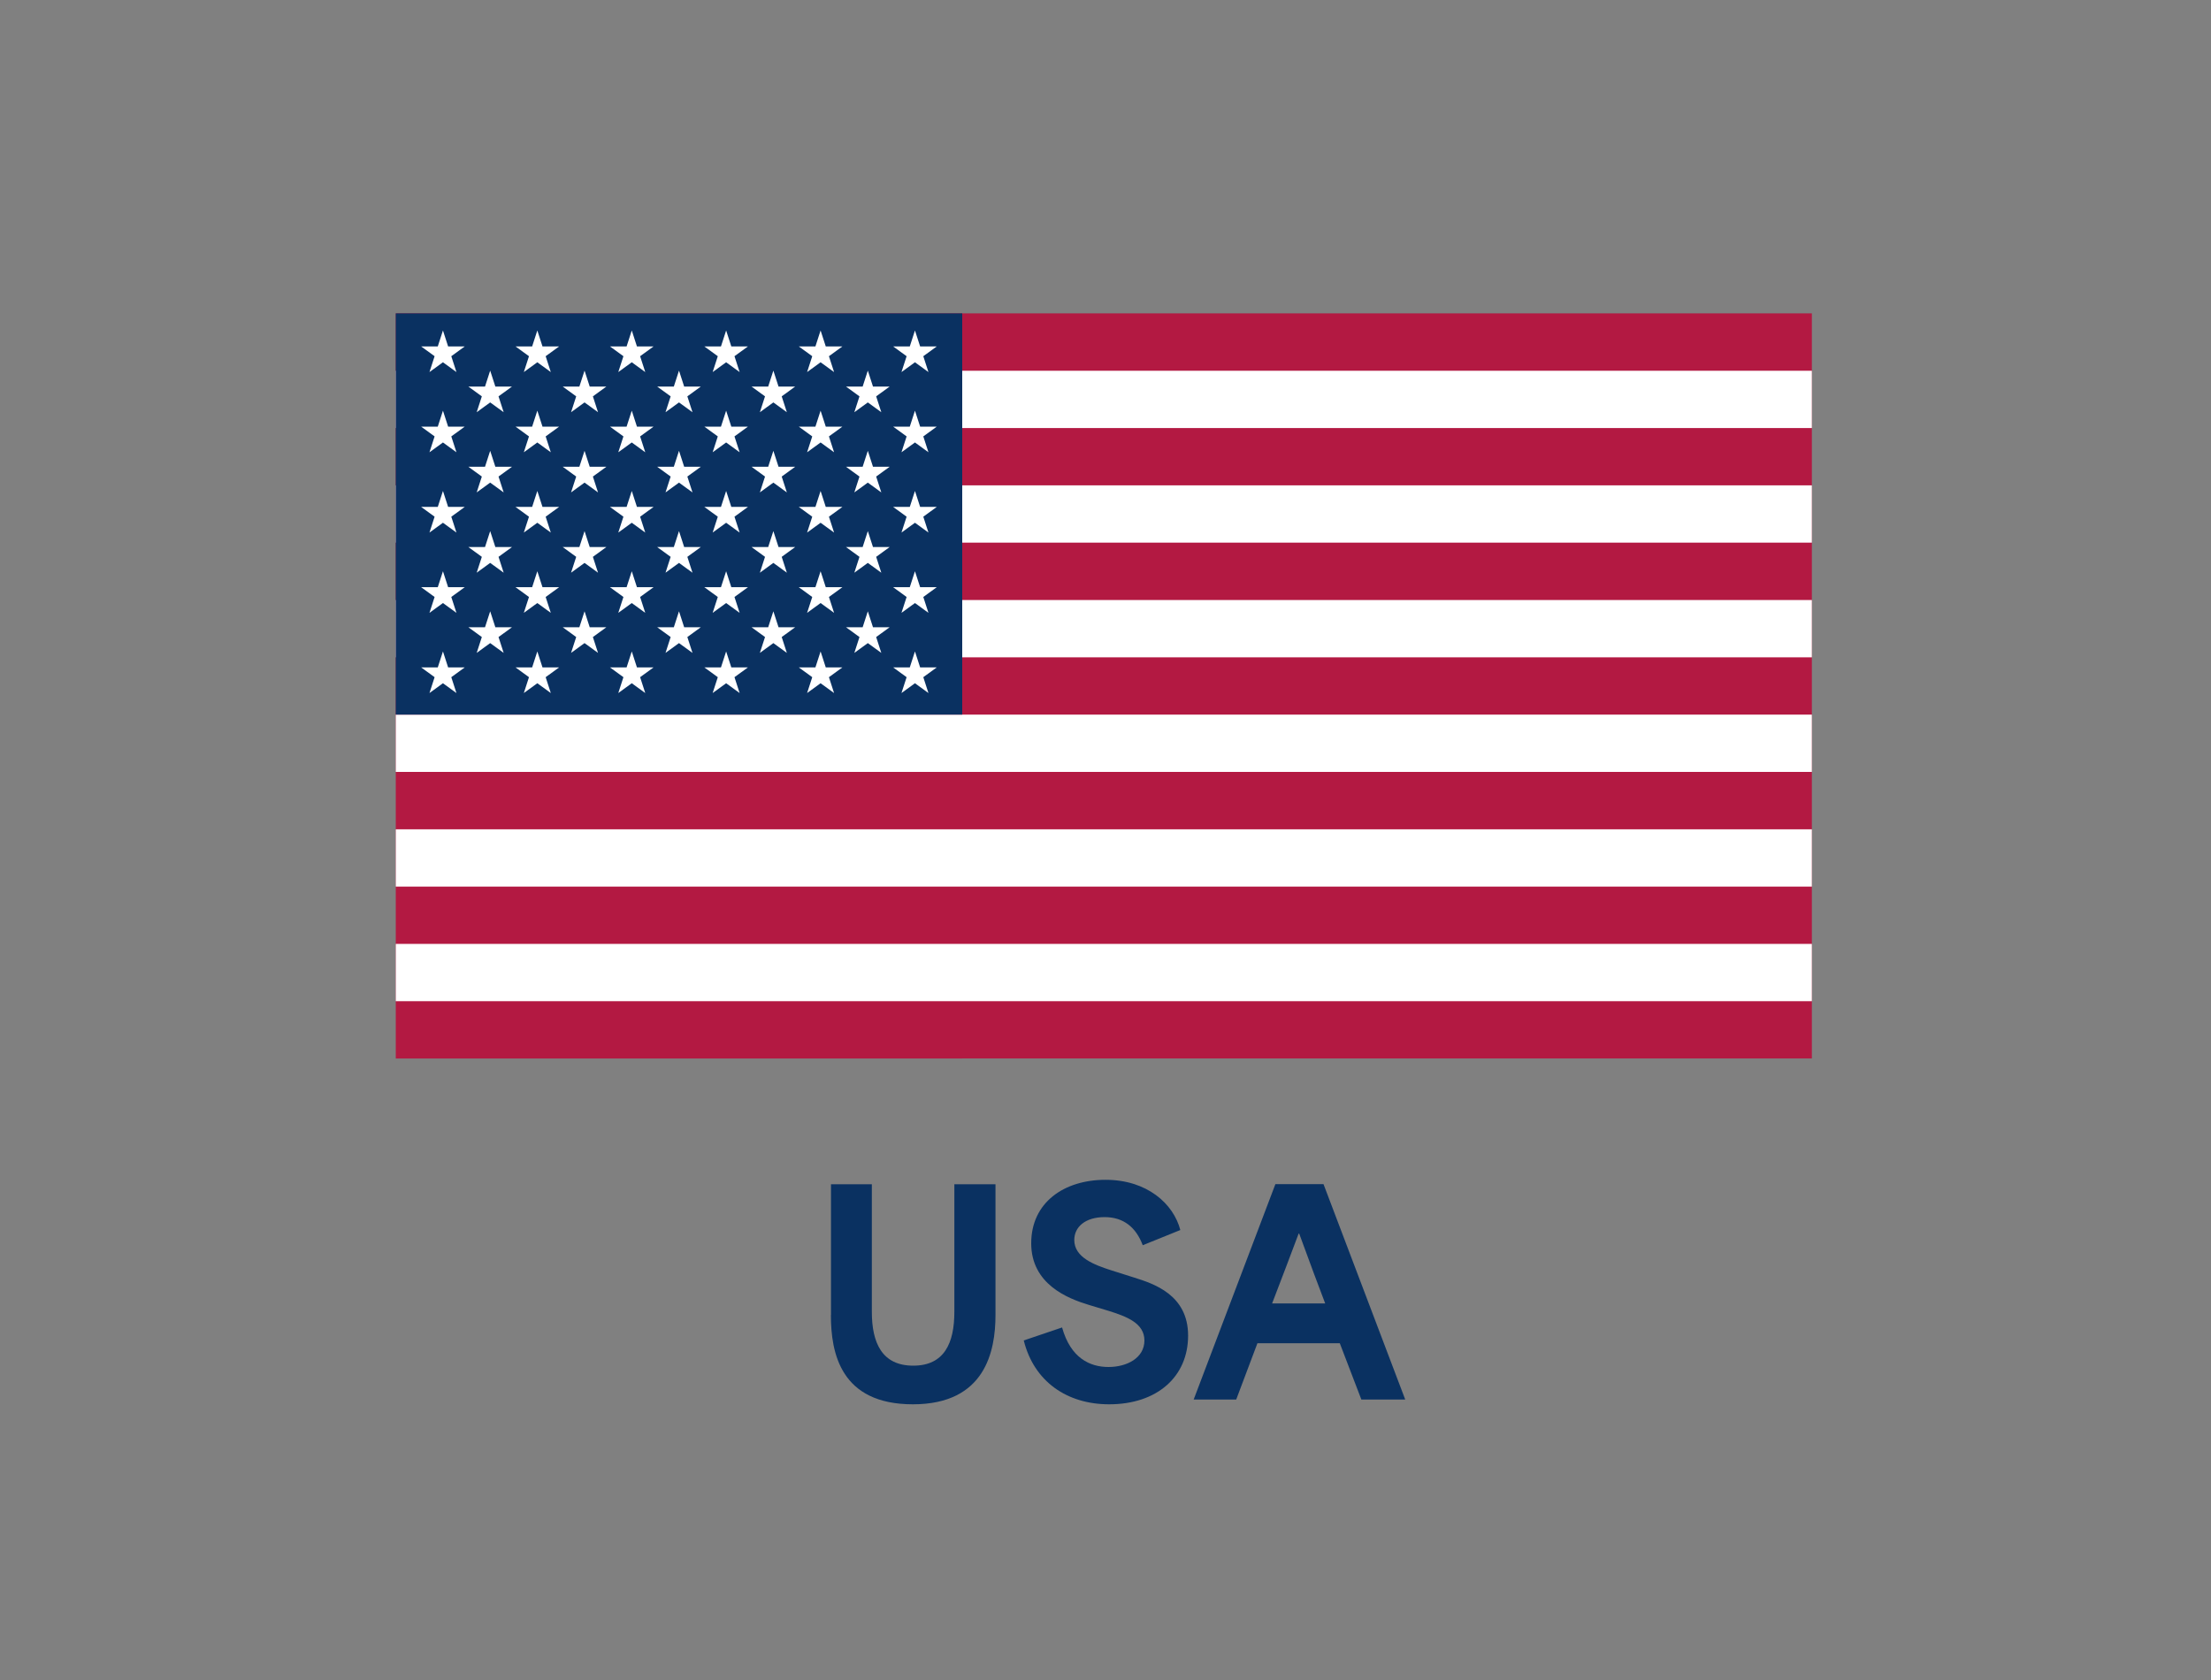 <?xml version="1.0" encoding="UTF-8"?>
<svg id="Calque_1" data-name="Calque 1" xmlns="http://www.w3.org/2000/svg" viewBox="0 0 250 190">
  <rect x="0" y="0" width="250" height="190" fill="#808080" stroke="none"/>
  <defs>
    <style>
      .cls-1 {
        fill: #b31942;
      }

      .cls-2 {
        fill: #0a3161;
      }

      .cls-3 {
        fill: #fff;
      }

      .cls-4 {
        stroke: #fff;
        stroke-miterlimit: 10;
        stroke-width: 6.48px;
      }
    </style>
  </defs>
  <g>
    <path class="cls-1" d="M44.75,35.44h160.12v84.27H44.75"/>
    <path class="cls-4" d="M44.75,45.17h160.12M204.87,58.13H44.75M44.75,71.1h160.12M204.87,84.06H44.75M44.75,97.03h160.12M204.87,109.99H44.75"/>
    <path class="cls-2" d="M44.75,35.44h64.05v45.38H44.75"/>
    <g>
      <g id="s18">
        <g id="s9">
          <g id="s5">
            <g id="s4">
              <path id="s" class="cls-3" d="M50.09,37.39l1.52,4.69-3.99-2.9h4.93l-3.99,2.9,1.52-4.69Z"/>
              <path id="s-2" data-name="s" class="cls-3" d="M50.09,46.46l1.52,4.69-3.99-2.9h4.93l-3.99,2.9,1.52-4.69Z"/>
              <path id="s-3" data-name="s" class="cls-3" d="M50.09,55.54l1.52,4.69-3.99-2.9h4.93l-3.99,2.9,1.52-4.69Z"/>
              <path id="s-4" data-name="s" class="cls-3" d="M50.09,64.62l1.52,4.69-3.99-2.9h4.93l-3.99,2.9,1.52-4.69Z"/>
            </g>
            <path id="s-5" data-name="s" class="cls-3" d="M50.09,73.69l1.52,4.69-3.99-2.9h4.93l-3.99,2.9,1.52-4.69Z"/>
          </g>
          <g id="s4-2" data-name="s4">
            <path id="s-6" data-name="s" class="cls-3" d="M55.43,41.93l1.52,4.69-3.99-2.9h4.93l-3.99,2.9,1.52-4.69Z"/>
            <path id="s-7" data-name="s" class="cls-3" d="M55.43,51l1.52,4.69-3.99-2.9h4.93l-3.99,2.9,1.52-4.69Z"/>
            <path id="s-8" data-name="s" class="cls-3" d="M55.43,60.08l1.52,4.69-3.99-2.9h4.93l-3.99,2.9,1.52-4.69Z"/>
            <path id="s-9" data-name="s" class="cls-3" d="M55.43,69.15l1.52,4.69-3.99-2.9h4.93l-3.99,2.9,1.52-4.69Z"/>
          </g>
        </g>
        <g id="s9-2" data-name="s9">
          <g id="s5-2" data-name="s5">
            <g id="s4-3" data-name="s4">
              <path id="s-10" data-name="s" class="cls-3" d="M60.76,37.39l1.52,4.69-3.99-2.9h4.93l-3.99,2.9,1.52-4.69Z"/>
              <path id="s-11" data-name="s" class="cls-3" d="M60.76,46.46l1.52,4.69-3.99-2.9h4.93l-3.99,2.9,1.52-4.69Z"/>
              <path id="s-12" data-name="s" class="cls-3" d="M60.76,55.54l1.52,4.69-3.99-2.9h4.93l-3.99,2.9,1.52-4.69Z"/>
              <path id="s-13" data-name="s" class="cls-3" d="M60.76,64.62l1.52,4.69-3.99-2.9h4.93l-3.99,2.9,1.52-4.69Z"/>
            </g>
            <path id="s-14" data-name="s" class="cls-3" d="M60.76,73.69l1.52,4.69-3.99-2.9h4.93l-3.99,2.9,1.52-4.69Z"/>
          </g>
          <g id="s4-4" data-name="s4">
            <path id="s-15" data-name="s" class="cls-3" d="M66.1,41.93l1.52,4.69-3.99-2.9h4.93l-3.99,2.9,1.52-4.69Z"/>
            <path id="s-16" data-name="s" class="cls-3" d="M66.1,51l1.52,4.69-3.99-2.9h4.93l-3.99,2.9,1.52-4.69Z"/>
            <path id="s-17" data-name="s" class="cls-3" d="M66.1,60.08l1.52,4.69-3.99-2.9h4.93l-3.99,2.9,1.52-4.69Z"/>
            <path id="s-18" data-name="s" class="cls-3" d="M66.1,69.15l1.52,4.69-3.99-2.9h4.93l-3.99,2.9,1.52-4.69Z"/>
          </g>
        </g>
      </g>
      <g id="s18-2" data-name="s18">
        <g id="s9-3" data-name="s9">
          <g id="s5-3" data-name="s5">
            <g id="s4-5" data-name="s4">
              <path id="s-19" data-name="s" class="cls-3" d="M71.44,37.39l1.52,4.69-3.99-2.9h4.93l-3.99,2.9,1.52-4.69Z"/>
              <path id="s-20" data-name="s" class="cls-3" d="M71.44,46.46l1.52,4.69-3.99-2.9h4.93l-3.99,2.9,1.52-4.69Z"/>
              <path id="s-21" data-name="s" class="cls-3" d="M71.44,55.54l1.52,4.69-3.99-2.9h4.93l-3.99,2.9,1.52-4.69Z"/>
              <path id="s-22" data-name="s" class="cls-3" d="M71.44,64.62l1.52,4.69-3.99-2.9h4.93l-3.99,2.9,1.52-4.69Z"/>
            </g>
            <path id="s-23" data-name="s" class="cls-3" d="M71.44,73.69l1.52,4.69-3.99-2.9h4.93l-3.99,2.9,1.52-4.69Z"/>
          </g>
          <g id="s4-6" data-name="s4">
            <path id="s-24" data-name="s" class="cls-3" d="M76.78,41.93l1.52,4.69-3.99-2.9h4.93l-3.99,2.9,1.52-4.69Z"/>
            <path id="s-25" data-name="s" class="cls-3" d="M76.78,51l1.52,4.69-3.99-2.9h4.93l-3.99,2.9,1.52-4.69Z"/>
            <path id="s-26" data-name="s" class="cls-3" d="M76.78,60.08l1.52,4.69-3.99-2.9h4.93l-3.99,2.9,1.52-4.69Z"/>
            <path id="s-27" data-name="s" class="cls-3" d="M76.78,69.15l1.52,4.69-3.99-2.9h4.93l-3.99,2.9,1.52-4.69Z"/>
          </g>
        </g>
        <g id="s9-4" data-name="s9">
          <g id="s5-4" data-name="s5">
            <g id="s4-7" data-name="s4">
              <path id="s-28" data-name="s" class="cls-3" d="M82.11,37.39l1.52,4.69-3.99-2.9h4.93l-3.99,2.9,1.52-4.69Z"/>
              <path id="s-29" data-name="s" class="cls-3" d="M82.11,46.46l1.52,4.69-3.99-2.9h4.93l-3.99,2.9,1.52-4.69Z"/>
              <path id="s-30" data-name="s" class="cls-3" d="M82.11,55.54l1.52,4.69-3.99-2.9h4.93l-3.99,2.9,1.52-4.69Z"/>
              <path id="s-31" data-name="s" class="cls-3" d="M82.11,64.62l1.52,4.69-3.99-2.9h4.93l-3.99,2.9,1.52-4.69Z"/>
            </g>
            <path id="s-32" data-name="s" class="cls-3" d="M82.11,73.69l1.52,4.69-3.99-2.9h4.93l-3.99,2.9,1.52-4.69Z"/>
          </g>
          <g id="s4-8" data-name="s4">
            <path id="s-33" data-name="s" class="cls-3" d="M87.45,41.93l1.52,4.69-3.99-2.9h4.93l-3.99,2.9,1.52-4.69Z"/>
            <path id="s-34" data-name="s" class="cls-3" d="M87.45,51l1.52,4.69-3.99-2.9h4.93l-3.99,2.9,1.52-4.69Z"/>
            <path id="s-35" data-name="s" class="cls-3" d="M87.45,60.08l1.52,4.69-3.99-2.9h4.93l-3.99,2.9,1.52-4.69Z"/>
            <path id="s-36" data-name="s" class="cls-3" d="M87.45,69.15l1.52,4.69-3.99-2.9h4.93l-3.99,2.9,1.52-4.69Z"/>
          </g>
        </g>
      </g>
      <g id="s9-5" data-name="s9">
        <g id="s5-5" data-name="s5">
          <g id="s4-9" data-name="s4">
            <path id="s-37" data-name="s" class="cls-3" d="M92.79,37.39l1.52,4.69-3.99-2.9h4.93l-3.99,2.9,1.52-4.69Z"/>
            <path id="s-38" data-name="s" class="cls-3" d="M92.79,46.46l1.52,4.69-3.99-2.9h4.93l-3.99,2.9,1.52-4.69Z"/>
            <path id="s-39" data-name="s" class="cls-3" d="M92.79,55.54l1.52,4.69-3.99-2.9h4.93l-3.99,2.9,1.52-4.69Z"/>
            <path id="s-40" data-name="s" class="cls-3" d="M92.79,64.62l1.52,4.69-3.99-2.9h4.93l-3.99,2.9,1.52-4.69Z"/>
          </g>
          <path id="s-41" data-name="s" class="cls-3" d="M92.79,73.69l1.52,4.69-3.99-2.9h4.93l-3.99,2.9,1.52-4.69Z"/>
        </g>
        <g id="s4-10" data-name="s4">
          <path id="s-42" data-name="s" class="cls-3" d="M98.13,41.93l1.52,4.69-3.99-2.9h4.93l-3.99,2.9,1.52-4.69Z"/>
          <path id="s-43" data-name="s" class="cls-3" d="M98.13,51l1.52,4.69-3.99-2.9h4.93l-3.99,2.9,1.52-4.69Z"/>
          <path id="s-44" data-name="s" class="cls-3" d="M98.13,60.08l1.52,4.69-3.99-2.9h4.93l-3.99,2.9,1.52-4.69Z"/>
          <path id="s-45" data-name="s" class="cls-3" d="M98.13,69.15l1.52,4.69-3.99-2.9h4.93l-3.99,2.9,1.52-4.69Z"/>
        </g>
      </g>
      <g id="s5-6" data-name="s5">
        <g id="s4-11" data-name="s4">
          <path id="s-46" data-name="s" class="cls-3" d="M103.46,37.39l1.52,4.69-3.99-2.9h4.93l-3.99,2.9,1.52-4.69Z"/>
          <path id="s-47" data-name="s" class="cls-3" d="M103.46,46.46l1.52,4.69-3.99-2.9h4.93l-3.99,2.9,1.52-4.69Z"/>
          <path id="s-48" data-name="s" class="cls-3" d="M103.46,55.54l1.52,4.69-3.99-2.9h4.93l-3.99,2.9,1.52-4.69Z"/>
          <path id="s-49" data-name="s" class="cls-3" d="M103.46,64.62l1.52,4.69-3.99-2.9h4.93l-3.99,2.9,1.52-4.69Z"/>
        </g>
        <path id="s-50" data-name="s" class="cls-3" d="M103.46,73.69l1.52,4.69-3.99-2.9h4.93l-3.99,2.9,1.52-4.69Z"/>
      </g>
    </g>
  </g>
  <g>
    <path class="cls-2" d="M93.96,148.73v-14.8h4.62v14.43c0,3.53,1.16,6.09,4.68,6.09s4.65-2.56,4.65-6.09v-14.43h4.65v14.8c0,4.09-1.16,10.09-9.34,10.09s-9.27-5.81-9.27-10.09Z"/>
    <path class="cls-2" d="M115.75,151.6l4.34-1.47c.97,3.47,3.15,4.47,5.25,4.47s4.06-1.03,4.06-3-2.03-2.72-4.12-3.37l-2.19-.66c-2.37-.72-6.49-2.34-6.49-6.96s3.72-7.18,8.4-7.18,7.68,2.69,8.46,5.68l-4.25,1.72c-.75-2-2.15-3.18-4.31-3.18s-3.43,1.09-3.43,2.59c0,1.97,2.25,2.81,4.22,3.44l2.56.81c2.19.69,6.09,1.94,6.09,6.56s-3.47,7.77-8.93,7.77c-4.75,0-8.49-2.56-9.65-7.21Z"/>
    <path class="cls-2" d="M144.22,133.92h5.43l9.24,24.36h-4.96c-.81-2.12-1.62-4.25-2.44-6.37h-9.31c-.81,2.12-1.59,4.25-2.4,6.37h-4.81l9.24-24.36ZM149.84,147.41c-.75-1.94-1.69-4.5-2.94-7.9h-.06c-.81,2.19-1.94,5.12-3,7.9h6Z"/>
  </g>
</svg>